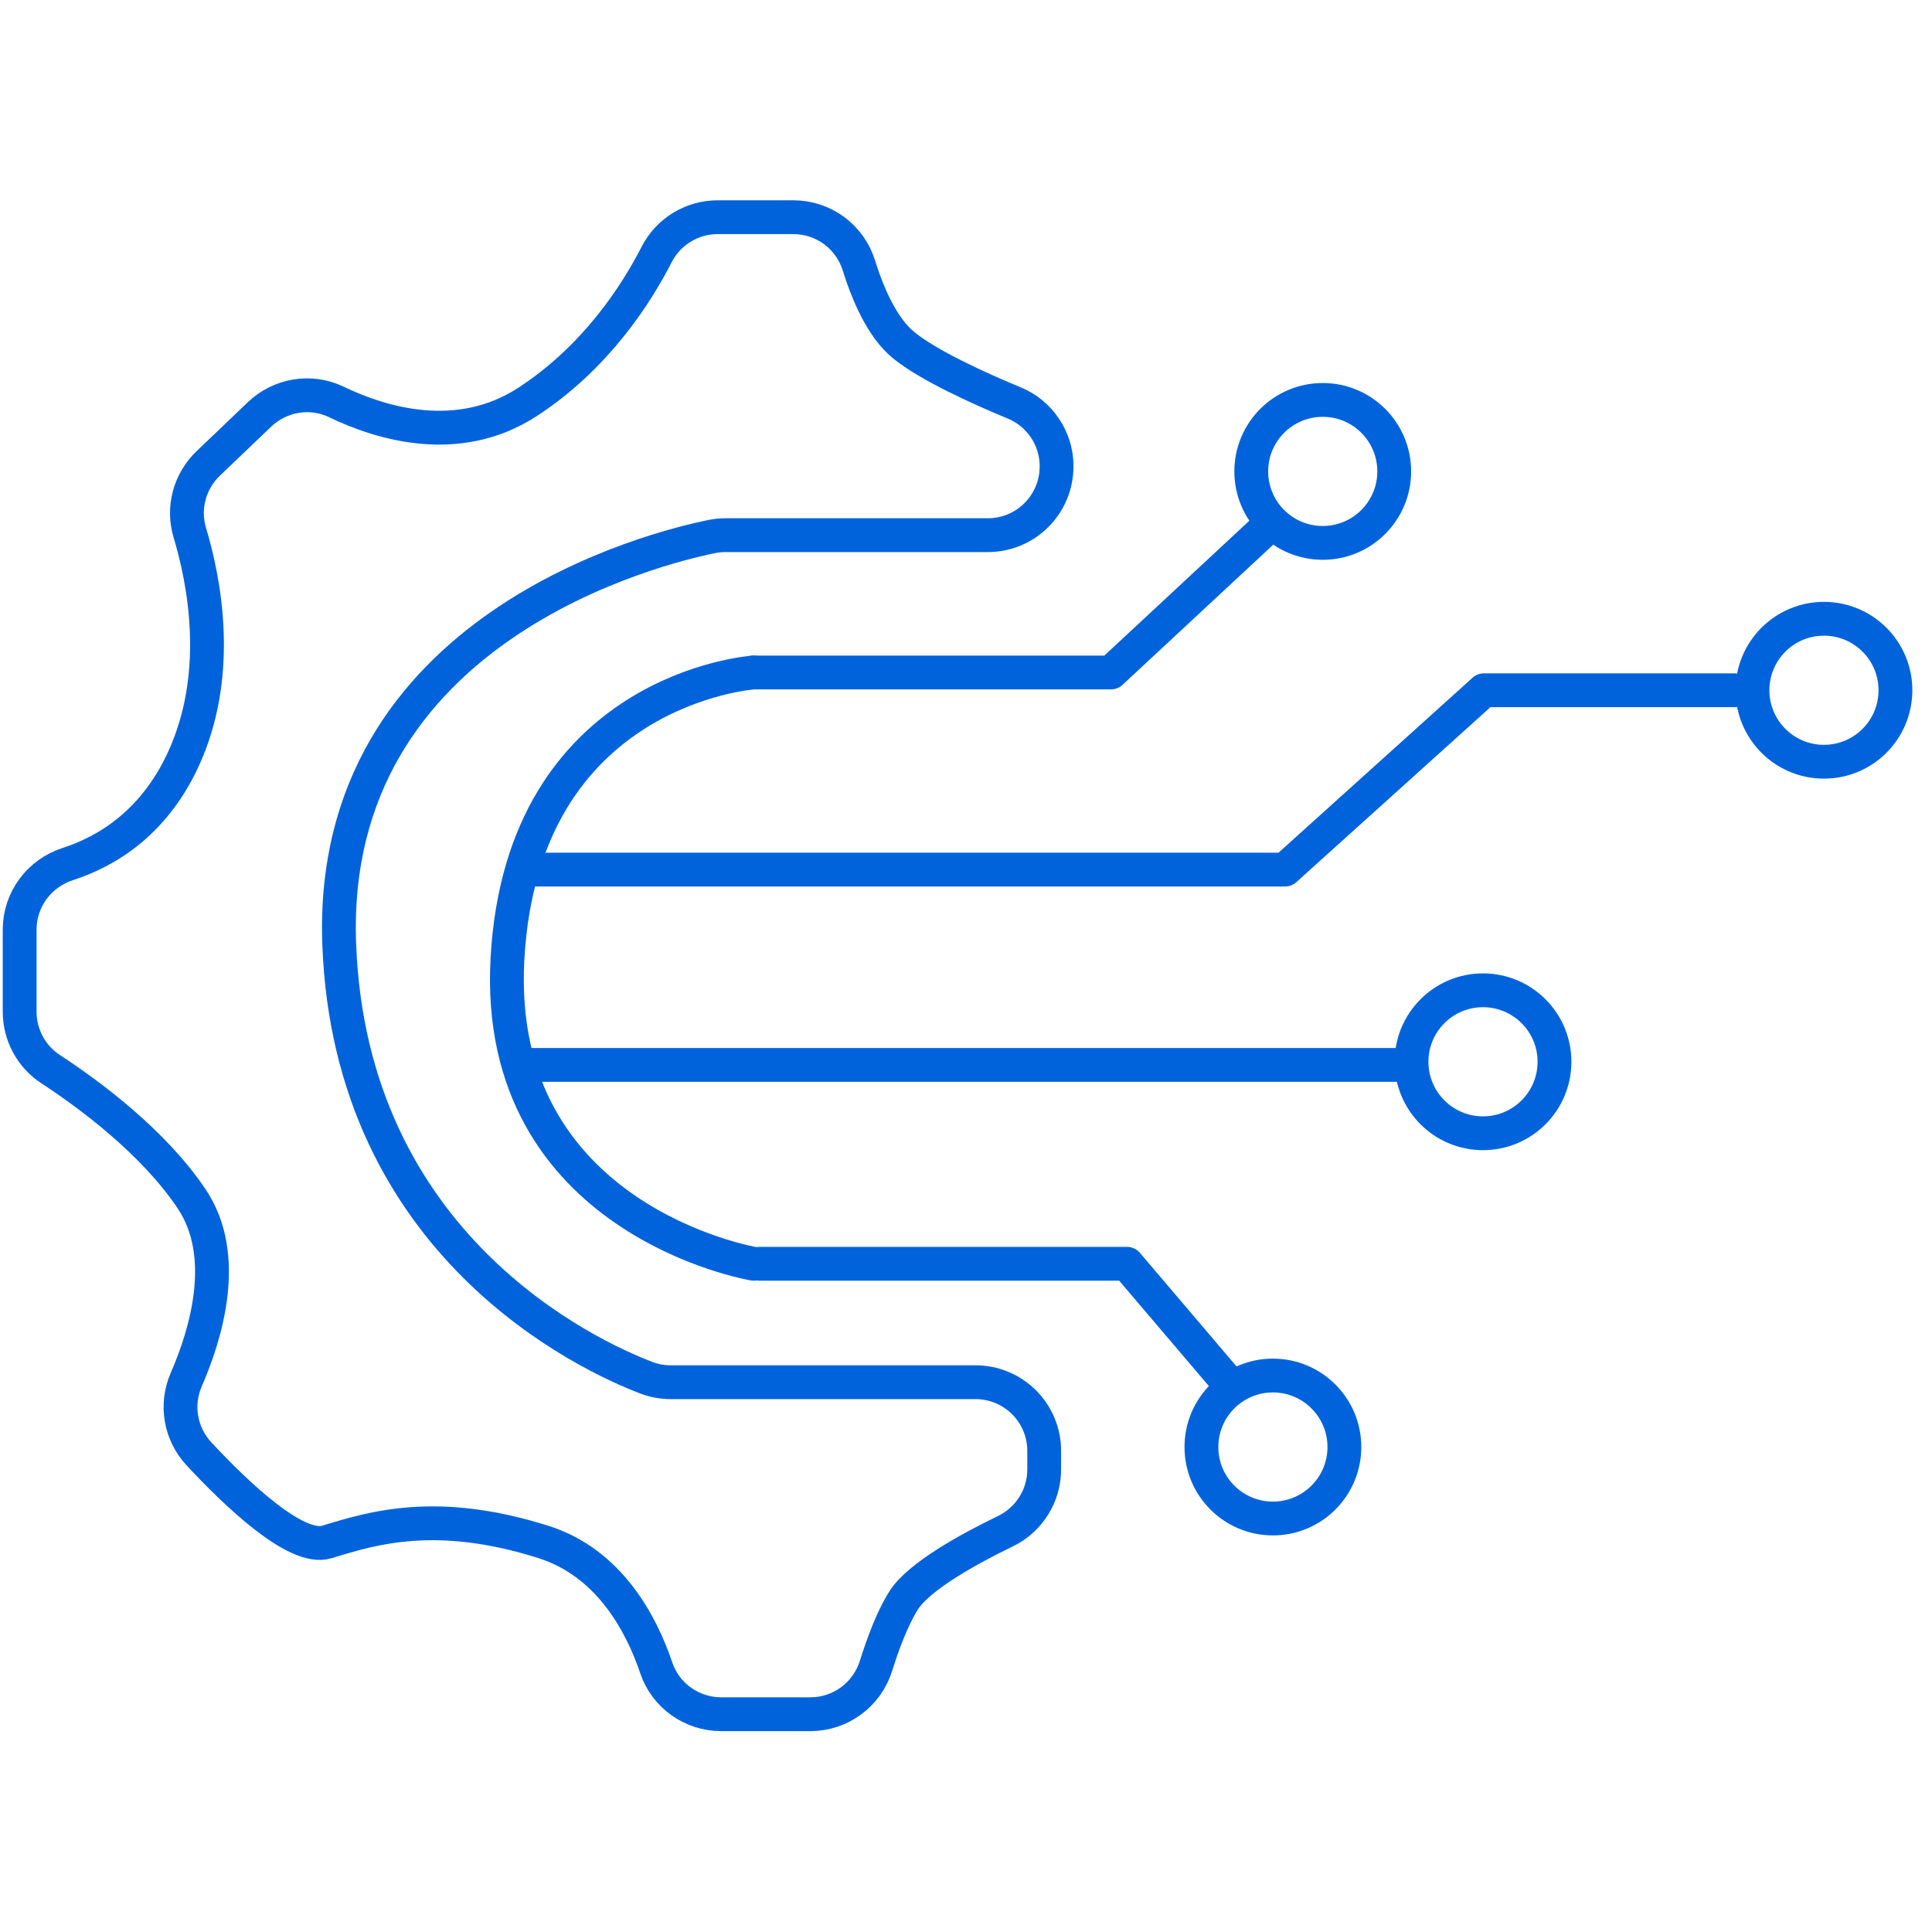 <svg xmlns="http://www.w3.org/2000/svg" viewBox="0 0 400 400"><defs><style>      .cls-1 {        fill: none;        stroke: #0063dc;        stroke-linecap: round;        stroke-linejoin: round;        stroke-width: 7px;      }    </style></defs><path class="cls-1" d="m218.75,96.58h0c0,7.85-6.37,14.22-14.22,14.22h-54.31c-.95,0-1.88.09-2.81.28-11.03,2.22-79.55,18.69-77.18,84.28,2.26,62.63,51.58,85.29,63.57,89.88,1.61.62,3.32.93,5.05.93h63.12c7.85,0,14.22,6.37,14.22,14.22v3.83c0,5.46-3.12,10.42-8.03,12.8-7.49,3.62-17.95,9.35-21.1,14.37-2.31,3.69-4.25,8.9-5.68,13.48-1.86,5.96-7.34,10.04-13.59,10.04h-18.47c-6.06,0-11.5-3.83-13.44-9.58-3.04-9.01-9.65-21.74-23.36-26.08-22.06-6.99-35.29-2.94-44.85,0-6.33,1.95-18.8-9.98-26.49-18.26-3.85-4.14-4.88-10.15-2.63-15.33,4.13-9.48,9.01-25.62,1.18-37.37-7.92-11.88-21.35-21.77-29.27-26.95-4-2.62-6.39-7.09-6.39-11.87v-17.02c0-6.23,4.08-11.68,10.02-13.58,7.83-2.52,18.39-8.58,24.54-23.22,7.17-17.06,3.7-35.28.66-45.39-1.53-5.1-.03-10.62,3.81-14.3l10.62-10.15c4.26-4.07,10.6-5.15,15.9-2.6,9.37,4.51,25.26,9.33,39.6,0,14.12-9.18,22.52-22.28,26.73-30.52,2.43-4.75,7.31-7.72,12.64-7.72h15.66c6.21,0,11.71,4.02,13.56,9.95s4.82,12.89,9.25,16.52c5.11,4.18,15.45,8.89,22.94,11.99,5.31,2.2,8.76,7.38,8.76,13.13Z"></path><g id="Layer_24" data-name="Layer 24"><path class="cls-1" d="m156.04,139.23s-47.94,3.21-50.98,59.37c-2.93,54.04,50.98,63.05,50.98,63.05"></path><polyline class="cls-1" points="156.04 139.23 230.02 139.23 261.64 109.82"></polyline><polyline class="cls-1" points="110.2 180.04 266.05 180.04 307.23 142.91 359.06 142.91"></polyline><line class="cls-1" x1="110.2" y1="220.48" x2="289.21" y2="220.48"></line><polyline class="cls-1" points="157.35 261.65 233.33 261.65 254.29 286.28"></polyline><circle class="cls-1" cx="273.86" cy="97.6" r="14.8"></circle><circle class="cls-1" cx="377.63" cy="142.91" r="14.8"></circle><circle class="cls-1" cx="307.04" cy="219.83" r="14.8"></circle><circle class="cls-1" cx="263.54" cy="299.59" r="14.8"></circle></g></svg>